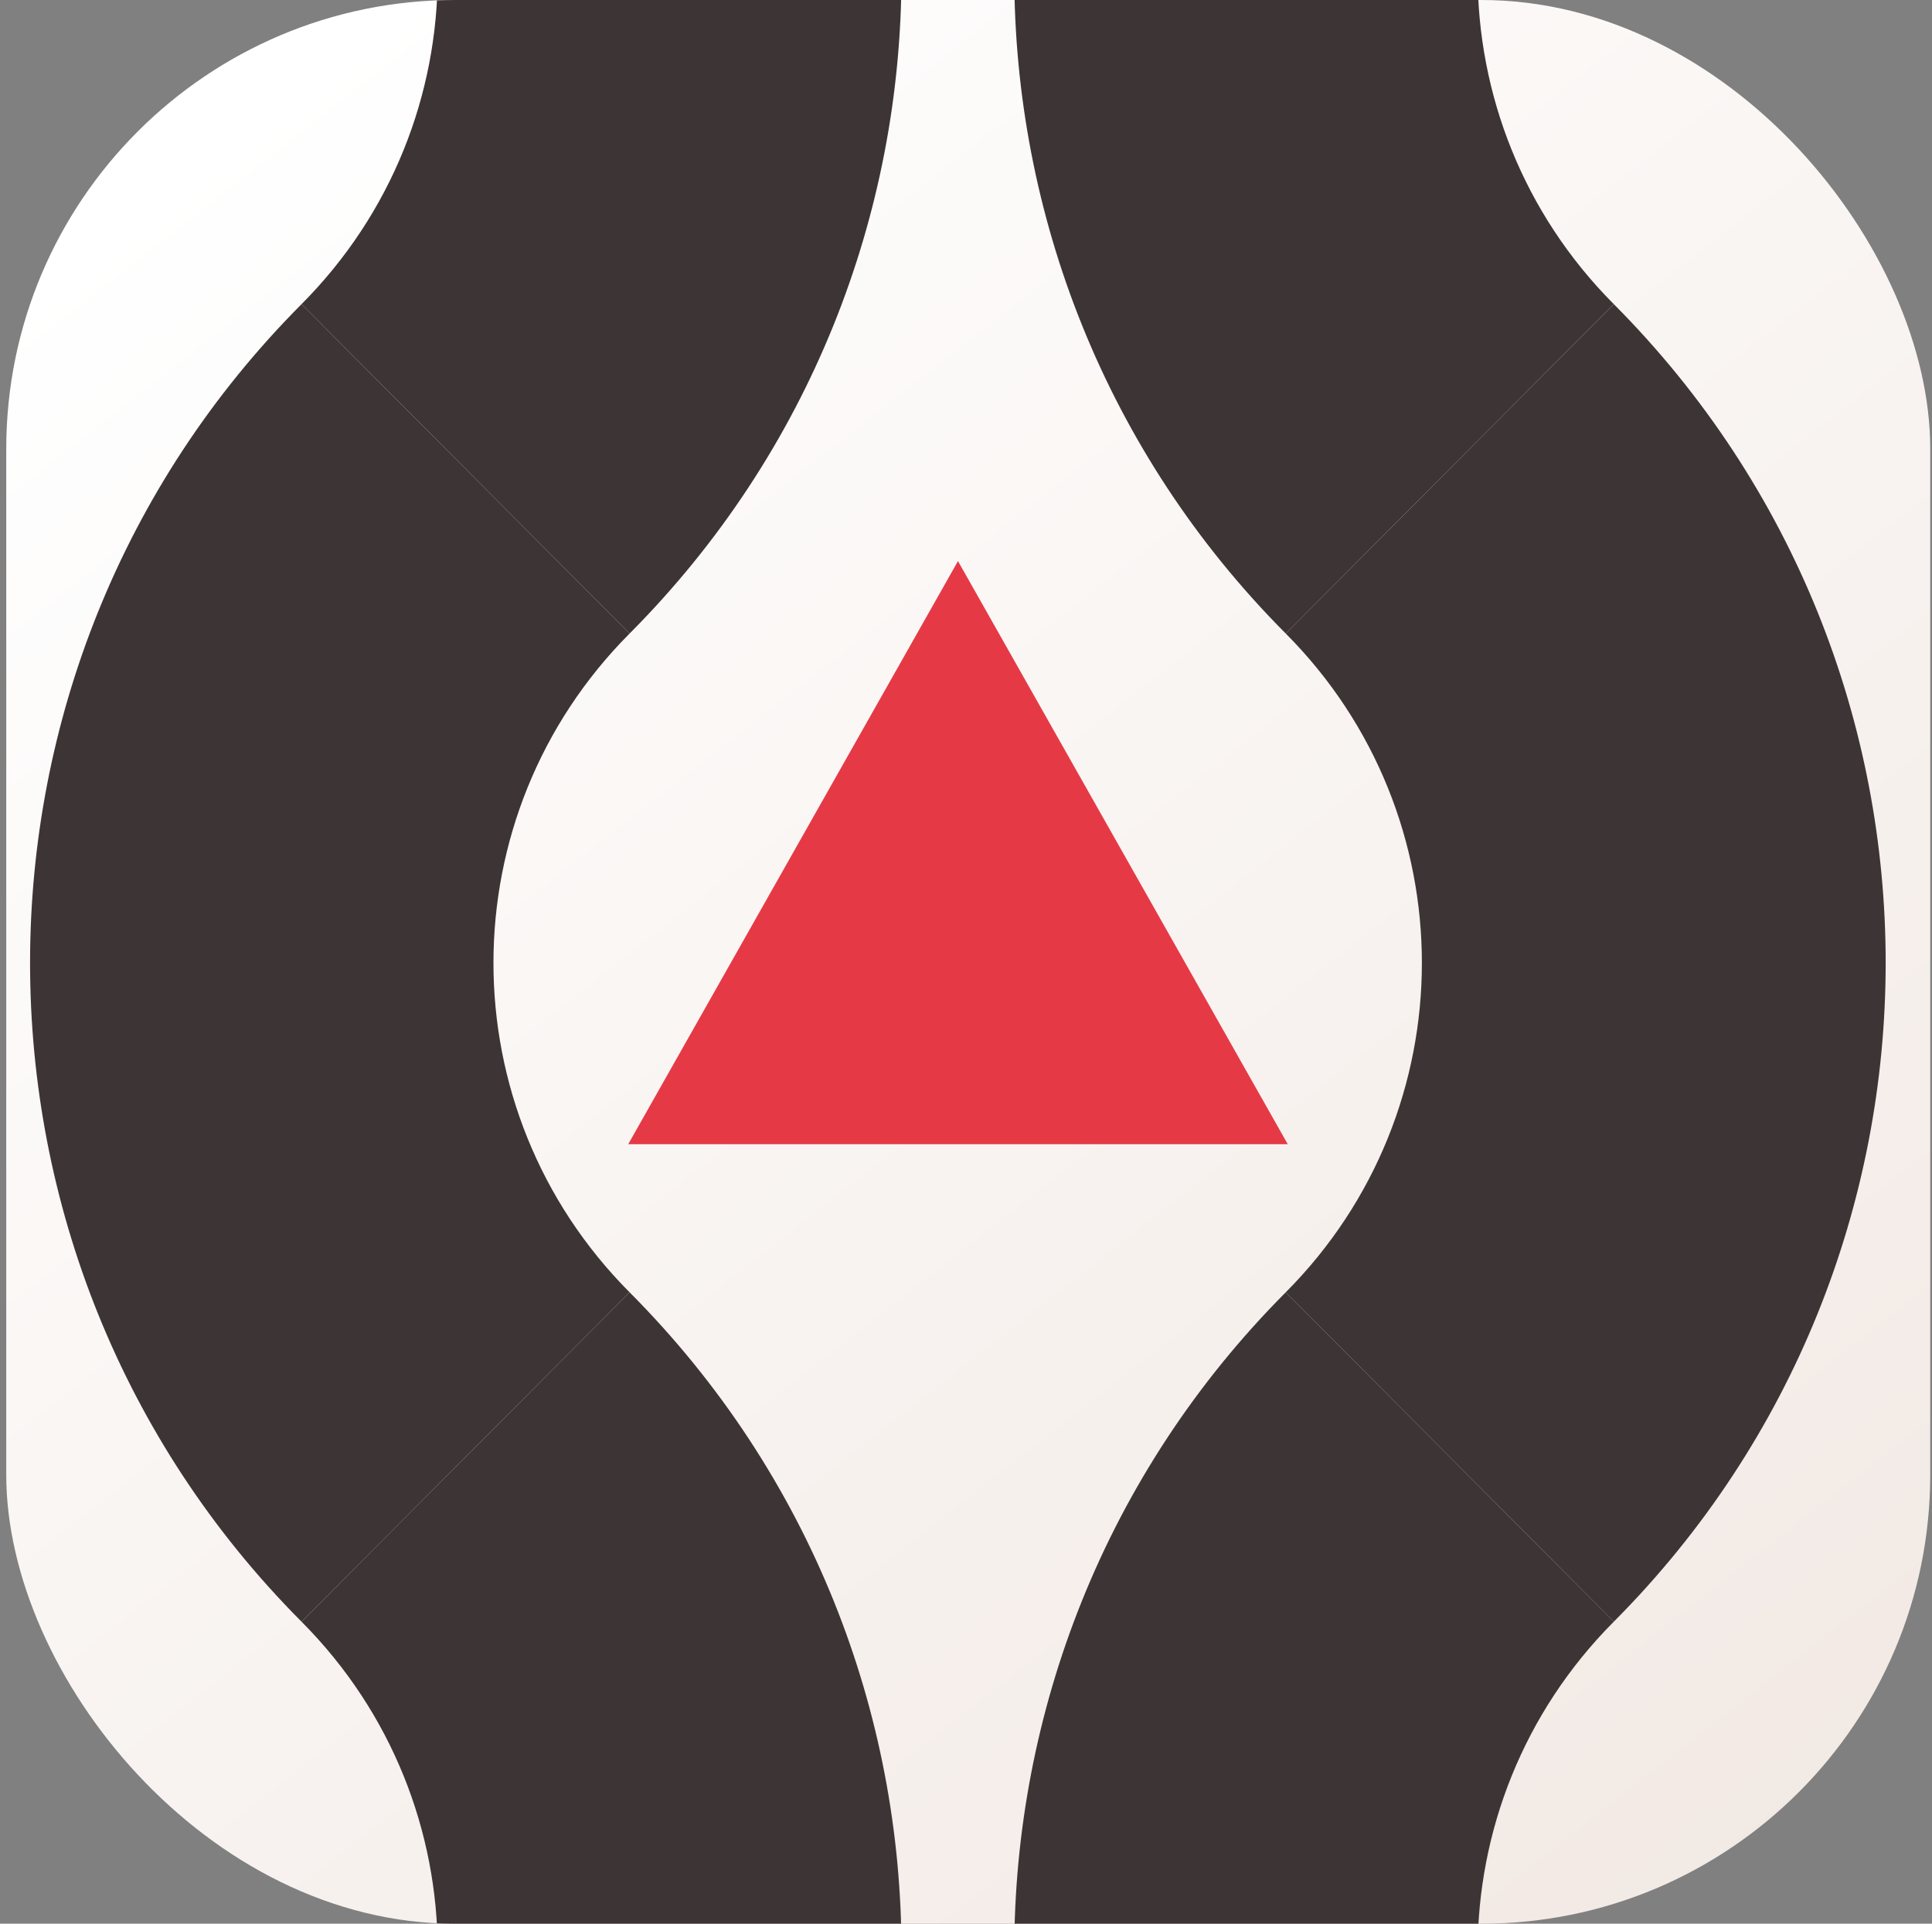 <svg width="241" height="240" viewBox="0 0 241 240" fill="none" xmlns="http://www.w3.org/2000/svg">
<rect x="0" y="0" width="241" height="240" fill="#808080" stroke="none"/>
<g clip-path="url(#clip0_2_377)">
<rect x="0.78" width="240" height="240" rx="56" fill="url(#paint0_linear_2_377)"/>
<path d="M160.384 79.038L201.307 37.944C178.663 15.206 178.663 -21.505 201.307 -44.243L160.384 -85.337C115.232 -39.997 115.232 33.698 160.384 79.038Z" fill="#3D3436"/>
<path d="M78.537 79.038L37.614 37.944C60.258 15.206 60.258 -21.505 37.614 -44.243L78.537 -85.337C123.826 -39.86 123.689 33.698 78.537 79.038Z" fill="#3D3436"/>
<path d="M201.307 37.945L160.384 79.038C183.028 101.777 183.028 138.487 160.384 161.226L201.307 202.32C246.459 156.979 246.595 83.422 201.307 37.945Z" fill="#3D3436"/>
<path d="M160.384 325.601L201.307 284.507C178.663 261.769 178.663 225.058 201.307 202.32L160.384 161.226C115.232 206.566 115.232 280.261 160.384 325.601Z" fill="#3D3436"/>
<path d="M283.153 37.945L324.077 79.038C301.433 101.777 301.433 138.487 324.077 161.226L283.153 202.32C238.002 156.979 238.002 83.285 283.153 37.945Z" fill="#3D3436"/>
<path d="M78.537 161.226L37.614 202.32C60.258 225.058 60.258 261.769 37.614 284.507L78.537 325.601C123.689 280.261 123.826 206.703 78.537 161.226Z" fill="#3D3436"/>
<path d="M37.614 202.32L78.537 161.226C55.893 138.487 55.893 101.777 78.537 79.038L37.614 37.945C-7.538 83.285 -7.538 156.979 37.614 202.32Z" fill="#3D3436"/>
<path d="M-44.232 202.32L-85.156 161.226C-62.511 138.487 -62.511 101.777 -85.156 79.038L-44.232 37.945C1.056 83.422 0.92 156.979 -44.232 202.32Z" fill="#3D3436"/>
<path d="M119.5 70L160.636 142.75H78.364L119.5 70Z" fill="#E63946"/>
</g>
<defs>
<linearGradient id="paint0_linear_2_377" x1="34.5" y1="10.5" x2="214" y2="240" gradientUnits="userSpaceOnUse">
<stop stop-color="white"/>
<stop offset="1" stop-color="#F2E9E4"/>
</linearGradient>
<clipPath id="clip0_2_377">
<rect x="0.78" width="240" height="240" rx="56" fill="white"/>
</clipPath>
</defs>
</svg>
